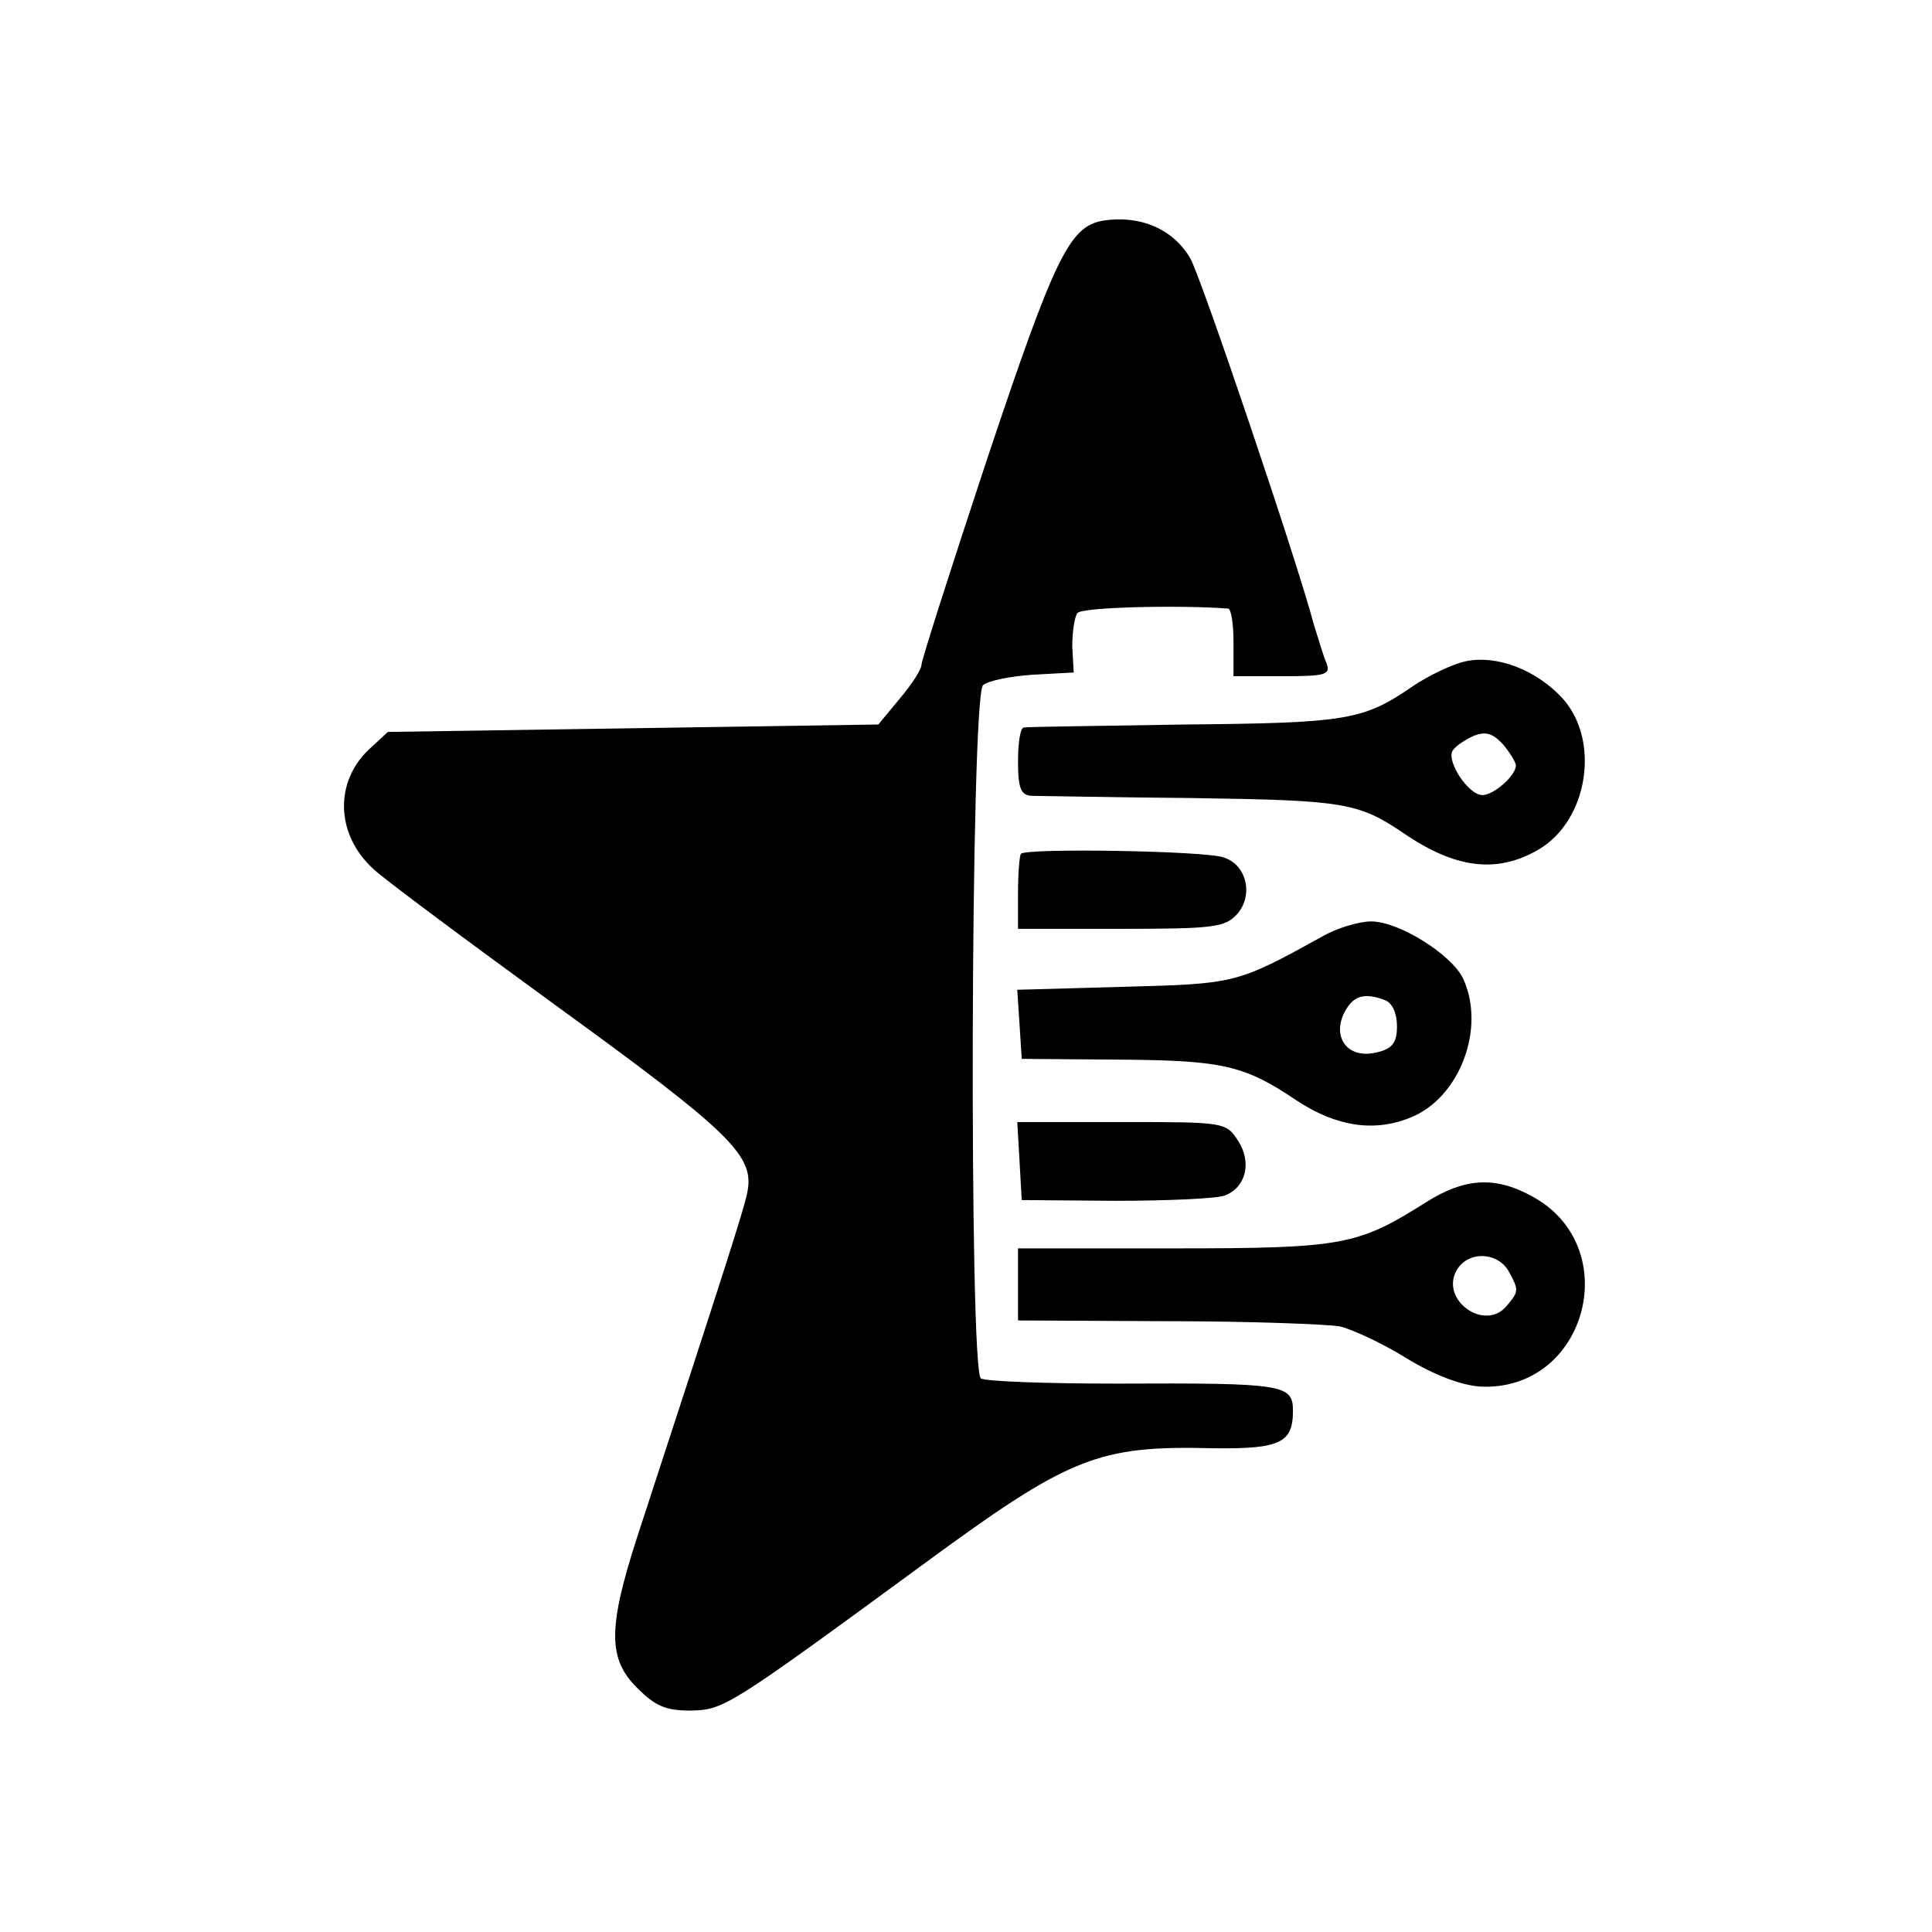 <?xml version="1.0" standalone="no"?>
<!DOCTYPE svg PUBLIC "-//W3C//DTD SVG 20010904//EN"
 "http://www.w3.org/TR/2001/REC-SVG-20010904/DTD/svg10.dtd">
<svg version="1.0" xmlns="http://www.w3.org/2000/svg"
 width="260pt" height="260pt" viewBox="0 0 260 260"
 preserveAspectRatio="xMidYMid meet">
<g transform="translate(0,260) scale(0.1,-0.1)"
fill="#000000" stroke="none">
<path d="M1484 2303 c-45 -8 -65 -50 -155 -319 -49 -148 -89 -273 -89 -279 0
-6 -13 -26 -29 -45 l-29 -35 -330 -5 -330 -5 -26 -24 c-46 -44 -44 -114 6
-160 12 -12 125 -96 250 -187 230 -167 263 -199 254 -247 -3 -20 -37 -124
-149 -467 -39 -121 -39 -163 1 -202 24 -24 38 -30 71 -30 45 1 49 3 311 195
200 147 237 162 394 158 88 -1 106 7 106 50 0 36 -11 38 -237 37 -95 0 -177 3
-183 7 -16 10 -14 919 3 933 7 6 37 12 67 14 l55 3 -2 35 c0 19 3 40 7 45 6 8
137 11 203 6 4 -1 7 -21 7 -46 l0 -45 66 0 c59 0 65 2 59 18 -4 9 -11 33 -17
52 -23 87 -152 468 -166 492 -23 40 -68 59 -118 51z"/>
<path d="M1972 1710 c-18 -4 -49 -19 -70 -33 -67 -46 -87 -50 -307 -52 -115
-2 -213 -3 -217 -4 -5 0 -8 -21 -8 -46 0 -36 4 -45 18 -46 9 0 107 -2 217 -3
205 -3 223 -6 285 -48 69 -47 125 -54 181 -21 66 39 83 146 32 203 -36 39 -89
59 -131 50z m68 -140 c0 -14 -30 -40 -45 -40 -19 0 -49 46 -40 60 4 6 17 15
29 20 16 6 25 3 39 -12 9 -11 17 -24 17 -28z"/>
<path d="M1374 1451 c-2 -2 -4 -26 -4 -53 l0 -48 138 0 c125 0 141 2 157 20
22 25 13 66 -18 76 -23 9 -265 13 -273 5z"/>
<path d="M1780 1340 c-116 -64 -117 -64 -268 -68 l-143 -4 3 -46 3 -47 132 -1
c140 -1 168 -8 238 -55 53 -35 104 -43 153 -23 66 26 102 120 71 187 -15 32
-86 77 -124 77 -16 0 -46 -9 -65 -20z m84 -86 c10 -4 16 -18 16 -35 0 -22 -6
-30 -26 -35 -38 -10 -61 17 -46 51 12 25 27 30 56 19z"/>
<path d="M1372 1038 l3 -53 126 -1 c70 0 136 3 147 7 29 11 37 45 18 74 -16
25 -19 25 -157 25 l-140 0 3 -52z"/>
<path d="M1919 982 c-92 -58 -111 -62 -339 -62 l-210 0 0 -49 0 -48 200 -1
c110 0 215 -4 233 -7 17 -4 58 -23 90 -43 38 -23 73 -36 99 -38 144 -7 196
190 68 257 -48 26 -89 24 -141 -9z m112 -94 c13 -24 13 -26 -3 -45 -29 -36
-90 7 -68 47 15 27 56 26 71 -2z"/>
</g>
</svg>
